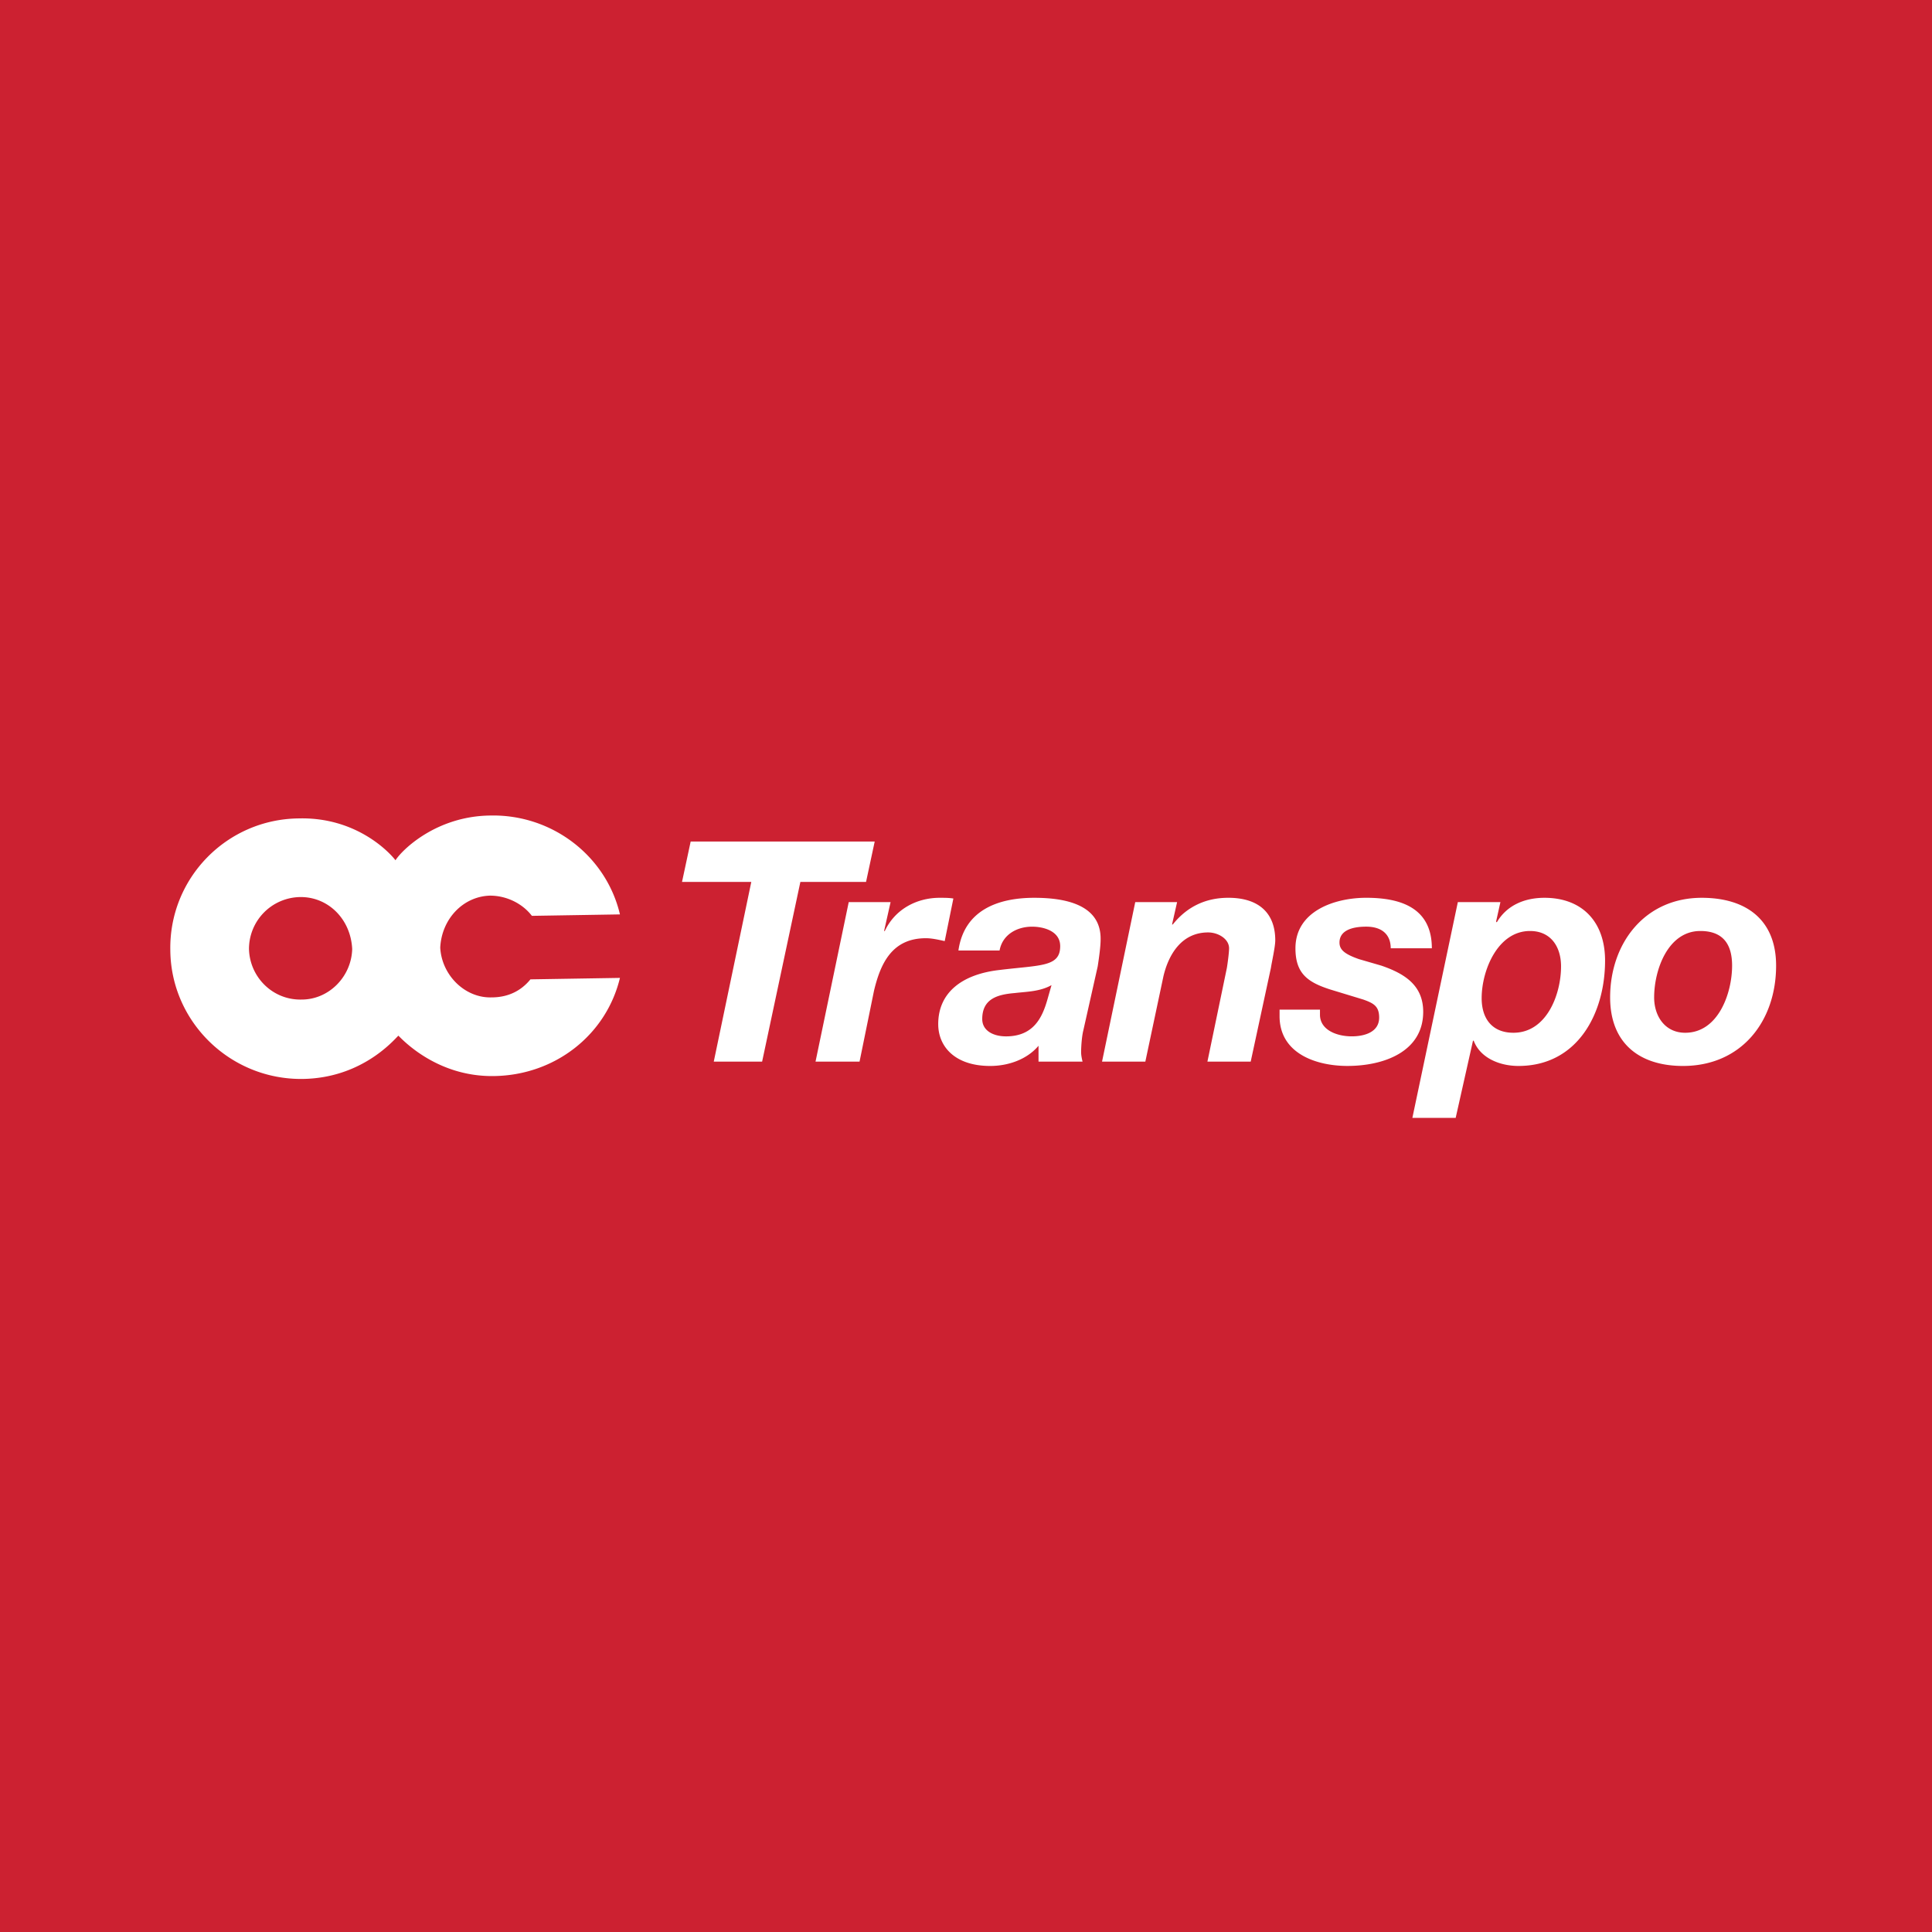 <svg xmlns="http://www.w3.org/2000/svg" width="2500" height="2500" viewBox="0 0 192.744 192.744"><g fill-rule="evenodd" clip-rule="evenodd"><path fill="#cc2131" d="M0 0h192.744v192.744H0V0z"/><path d="M52.92 97.704c-.937 1.151-2.232 1.8-3.888 1.8-2.664.071-4.968-2.232-5.112-4.968.144-2.88 2.304-5.112 4.968-5.184 1.656 0 3.24.792 4.176 2.016l8.784-.144c-1.368-5.832-6.768-10.008-12.96-9.864-5.472.072-8.856 3.528-9.432 4.464-.72-.936-4.032-4.32-9.648-4.176-7.2.072-12.96 5.977-12.816 13.176.072 7.128 5.976 12.888 13.176 12.816 5.832-.072 9-3.744 9.576-4.32.576.576 3.96 4.104 9.504 4.032 6.12-.071 11.232-4.104 12.6-9.792h-.072l-8.856.144zM30.096 99.72c-2.88.072-5.184-2.232-5.256-5.04a5.18 5.18 0 0 1 5.04-5.184c2.808-.072 5.112 2.16 5.256 5.184-.072 2.736-2.304 5.04-5.04 5.04zM95.616 94.824c.576-4.032 3.96-5.256 7.56-5.256 2.881 0 6.697.576 6.625 4.176 0 .648-.145 1.728-.289 2.665l-1.439 6.407c-.145.576-.217 1.584-.217 2.16 0 .288.072.648.145.937h-4.393v-1.584c-1.15 1.368-3.023 2.016-4.822 2.016-3.529 0-5.185-1.944-5.185-4.176 0-3.097 2.304-4.968 6.121-5.4 4.104-.504 6.047-.288 6.047-2.376 0-1.512-1.656-1.944-2.807-1.944-1.512 0-2.953.792-3.24 2.376h-4.106v-.001zm74.159-5.256c4.393 0 7.416 2.16 7.416 6.768 0 5.544-3.455 10.008-9.287 10.008-4.393 0-7.271-2.304-7.271-6.84 0-5.4 3.455-9.936 9.142-9.936zM145.439 90h4.248l-.432 1.944.072.072c1.008-1.728 2.809-2.448 4.752-2.448 3.816 0 6.049 2.448 6.049 6.264 0 5.256-2.736 10.512-8.641 10.512-1.871 0-3.816-.792-4.465-2.521h-.07l-1.729 7.704h-4.32L145.439 90zm-70.487-2.016H68.04l.864-4.032h18.36l-.864 4.032h-6.552l-3.816 17.928h-4.824l3.744-17.928zm93.169 15.048c3.311 0 4.68-3.961 4.68-6.696 0-2.088-.865-3.456-3.168-3.456-3.24 0-4.609 3.888-4.609 6.624-.001 1.872 1.08 3.528 3.097 3.528zm-20.305-3.457c0 2.089 1.08 3.457 3.168 3.457 3.312 0 4.752-3.816 4.752-6.624 0-1.944-1.008-3.528-3.096-3.528-3.24 0-4.824 3.96-4.824 6.695zm-9.072-4.968c0-1.296-.791-2.16-2.447-2.16-1.512 0-2.664.432-2.664 1.584 0 .72.504 1.152 1.943 1.656l2.232.648c2.303.792 4.176 1.944 4.176 4.607 0 3.96-3.889 5.4-7.561 5.4-3.096 0-6.768-1.224-6.768-4.968v-.648h4.031v.504c0 1.513 1.656 2.16 3.168 2.16 1.297 0 2.736-.432 2.736-1.872 0-1.151-.576-1.439-1.584-1.8l-3.312-1.008c-2.23-.721-3.455-1.584-3.455-4.104 0-3.744 3.961-5.04 7.057-5.04 3.455 0 6.551 1.008 6.551 5.04h-4.103v.001zM113.256 90h4.176l-.504 2.231H117c1.439-1.8 3.312-2.664 5.545-2.664 3.023 0 4.68 1.512 4.68 4.248 0 .648-.361 2.232-.432 2.736l-2.018 9.36h-4.318l1.943-9.36c.072-.433.217-1.512.217-1.944 0-.936-1.08-1.584-2.09-1.584-2.664 0-3.959 2.232-4.463 4.393l-1.801 8.496h-4.32L113.256 90zm-8.352 8.28c-1.152.647-2.447.647-3.672.791-1.729.145-3.24.576-3.24 2.593 0 1.151 1.08 1.728 2.377 1.728 2.734 0 3.6-1.872 4.104-3.6l.431-1.512zM84.672 90h4.176l-.648 2.88h.072c1.008-2.16 3.168-3.312 5.472-3.312.504 0 .936 0 1.368.072l-.864 4.248c-.648-.144-1.296-.288-1.872-.288-3.384 0-4.536 2.52-5.185 5.256l-1.439 7.057H81.36L84.672 90z" fill="#fff"/></g></svg>